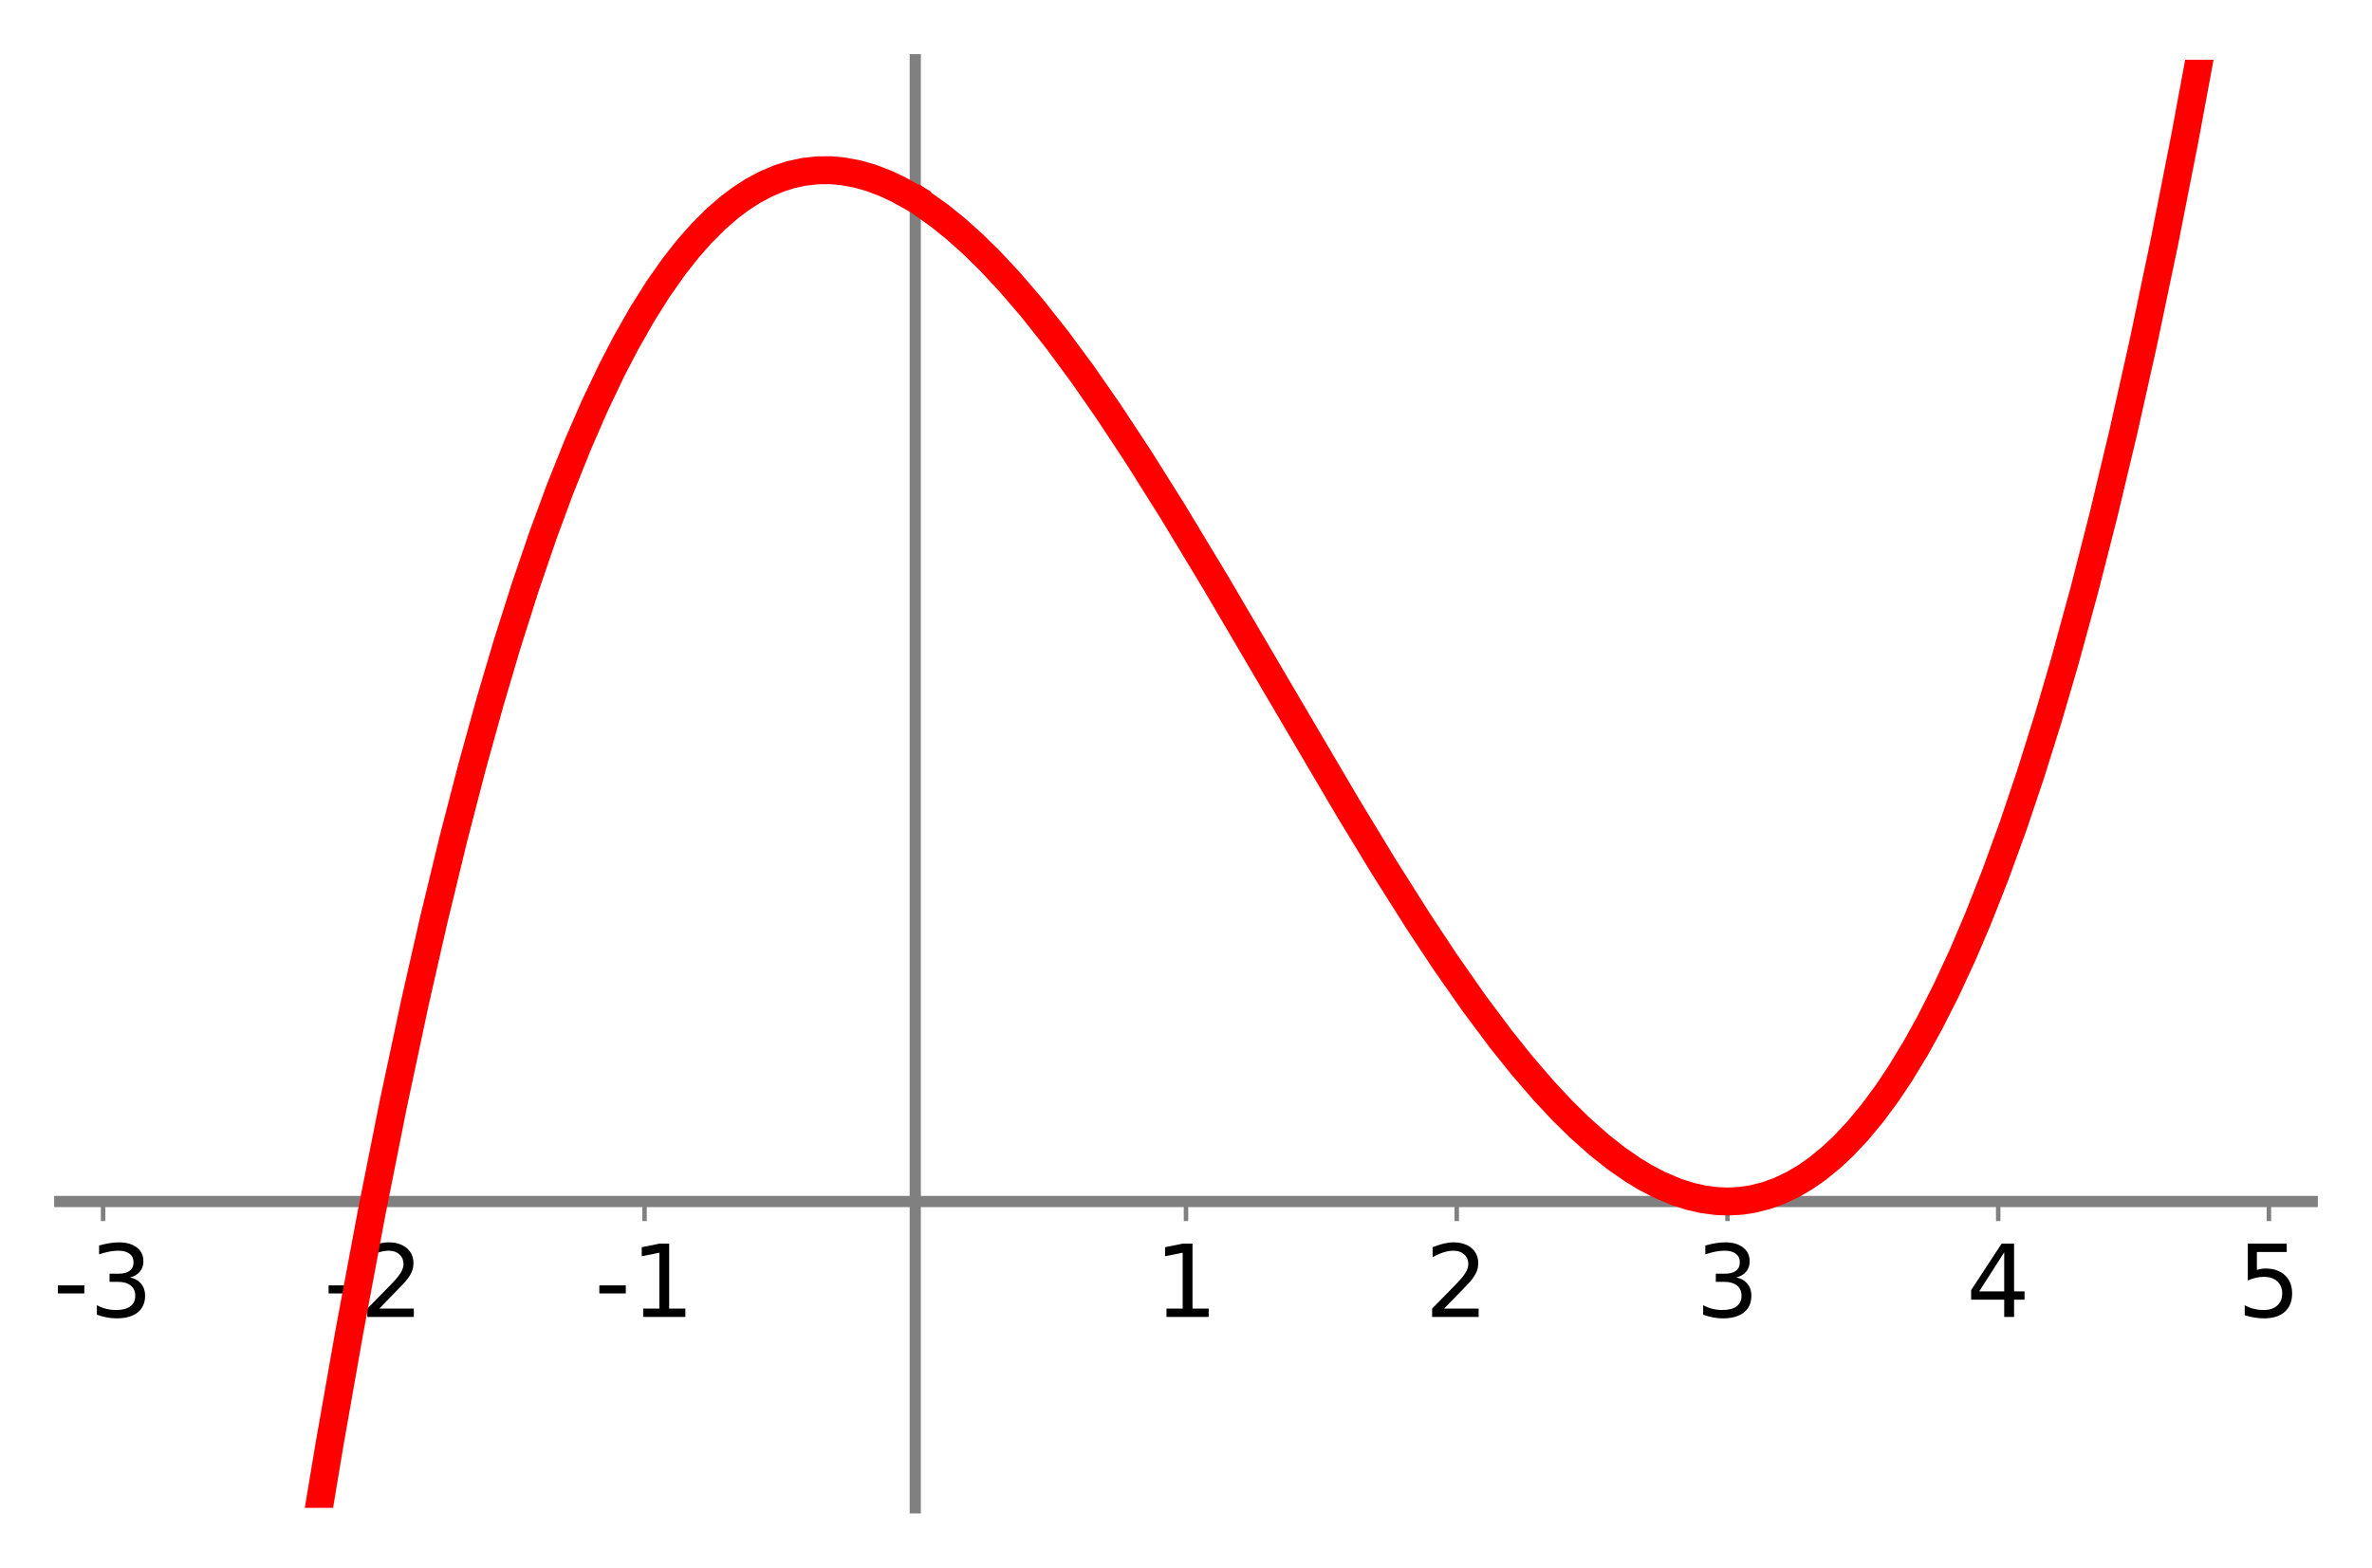 <?xml version="1.0" encoding="utf-8" standalone="no"?>
<!DOCTYPE svg PUBLIC "-//W3C//DTD SVG 1.1//EN"
  "http://www.w3.org/Graphics/SVG/1.1/DTD/svg11.dtd">
<!-- Created with matplotlib (http://matplotlib.org/) -->
<svg height="280.8pt" version="1.1" viewBox="0 0 424.8 280.8" width="424.8pt" xmlns="http://www.w3.org/2000/svg" xmlns:xlink="http://www.w3.org/1999/xlink">
 <defs>
  <style type="text/css">
*{stroke-linecap:butt;stroke-linejoin:round;}
  </style>
 </defs>
 <g id="figure_1">
  <g id="patch_1">
   <path d="M 0 280.8 
L 424.8 280.8 
L 424.8 0 
L 0 0 
z
" style="fill:#ffffff;"/>
  </g>
  <g id="axes_1">
   <g id="patch_2">
    <path d="M 10.7 270.1 
L 414.1 270.1 
L 414.1 10.7 
L 10.7 10.7 
z
" style="fill:#ffffff;"/>
   </g>
   <g id="matplotlib.axis_1">
    <g id="xtick_1">
     <g id="line2d_1">
      <defs>
       <path d="M 0 0 
L 0 3.5 
" id="m34497e48eb" style="stroke:#808080;stroke-width:0.8;"/>
      </defs>
      <g>
       <use style="fill:#808080;stroke:#808080;stroke-width:0.8;" x="18.458" xlink:href="#m34497e48eb" y="215.227"/>
      </g>
     </g>
     <g id="text_1">
      <!-- -3 -->
      <defs>
       <path d="M 4.891 31.391 
L 31.203 31.391 
L 31.203 23.391 
L 4.891 23.391 
z
" id="DejaVuSans-2d"/>
       <path d="M 40.578 39.312 
Q 47.656 37.797 51.625 33 
Q 55.609 28.219 55.609 21.188 
Q 55.609 10.406 48.188 4.484 
Q 40.766 -1.422 27.094 -1.422 
Q 22.516 -1.422 17.656 -0.516 
Q 12.797 0.391 7.625 2.203 
L 7.625 11.719 
Q 11.719 9.328 16.594 8.109 
Q 21.484 6.891 26.812 6.891 
Q 36.078 6.891 40.938 10.547 
Q 45.797 14.203 45.797 21.188 
Q 45.797 27.641 41.281 31.266 
Q 36.766 34.906 28.719 34.906 
L 20.219 34.906 
L 20.219 43.016 
L 29.109 43.016 
Q 36.375 43.016 40.234 45.922 
Q 44.094 48.828 44.094 54.297 
Q 44.094 59.906 40.109 62.906 
Q 36.141 65.922 28.719 65.922 
Q 24.656 65.922 20.016 65.031 
Q 15.375 64.156 9.812 62.312 
L 9.812 71.094 
Q 15.438 72.656 20.344 73.438 
Q 25.25 74.219 29.594 74.219 
Q 40.828 74.219 47.359 69.109 
Q 53.906 64.016 53.906 55.328 
Q 53.906 49.266 50.438 45.094 
Q 46.969 40.922 40.578 39.312 
z
" id="DejaVuSans-33"/>
      </defs>
      <g transform="translate(9.484 235.904)scale(0.18 -0.18)">
       <use xlink:href="#DejaVuSans-2d"/>
       <use x="36.084" xlink:href="#DejaVuSans-33"/>
      </g>
     </g>
    </g>
    <g id="xtick_2">
     <g id="line2d_2">
      <g>
       <use style="fill:#808080;stroke:#808080;stroke-width:0.8;" x="66.943" xlink:href="#m34497e48eb" y="215.227"/>
      </g>
     </g>
     <g id="text_2">
      <!-- -2 -->
      <defs>
       <path d="M 19.188 8.297 
L 53.609 8.297 
L 53.609 0 
L 7.328 0 
L 7.328 8.297 
Q 12.938 14.109 22.625 23.891 
Q 32.328 33.688 34.812 36.531 
Q 39.547 41.844 41.422 45.531 
Q 43.312 49.219 43.312 52.781 
Q 43.312 58.594 39.234 62.25 
Q 35.156 65.922 28.609 65.922 
Q 23.969 65.922 18.812 64.312 
Q 13.672 62.703 7.812 59.422 
L 7.812 69.391 
Q 13.766 71.781 18.938 73 
Q 24.125 74.219 28.422 74.219 
Q 39.75 74.219 46.484 68.547 
Q 53.219 62.891 53.219 53.422 
Q 53.219 48.922 51.531 44.891 
Q 49.859 40.875 45.406 35.406 
Q 44.188 33.984 37.641 27.219 
Q 31.109 20.453 19.188 8.297 
z
" id="DejaVuSans-32"/>
      </defs>
      <g transform="translate(57.97 235.904)scale(0.18 -0.18)">
       <use xlink:href="#DejaVuSans-2d"/>
       <use x="36.084" xlink:href="#DejaVuSans-32"/>
      </g>
     </g>
    </g>
    <g id="xtick_3">
     <g id="line2d_3">
      <g>
       <use style="fill:#808080;stroke:#808080;stroke-width:0.8;" x="115.429" xlink:href="#m34497e48eb" y="215.227"/>
      </g>
     </g>
     <g id="text_3">
      <!-- -1 -->
      <defs>
       <path d="M 12.406 8.297 
L 28.516 8.297 
L 28.516 63.922 
L 10.984 60.406 
L 10.984 69.391 
L 28.422 72.906 
L 38.281 72.906 
L 38.281 8.297 
L 54.391 8.297 
L 54.391 0 
L 12.406 0 
z
" id="DejaVuSans-31"/>
      </defs>
      <g transform="translate(106.456 235.904)scale(0.18 -0.18)">
       <use xlink:href="#DejaVuSans-2d"/>
       <use x="36.084" xlink:href="#DejaVuSans-31"/>
      </g>
     </g>
    </g>
    <g id="xtick_4">
     <g id="line2d_4">
      <g>
       <use style="fill:#808080;stroke:#808080;stroke-width:0.8;" x="163.914" xlink:href="#m34497e48eb" y="215.227"/>
      </g>
     </g>
    </g>
    <g id="xtick_5">
     <g id="line2d_5">
      <g>
       <use style="fill:#808080;stroke:#808080;stroke-width:0.8;" x="212.4" xlink:href="#m34497e48eb" y="215.227"/>
      </g>
     </g>
     <g id="text_4">
      <!-- 1 -->
      <g transform="translate(206.674 235.904)scale(0.18 -0.18)">
       <use xlink:href="#DejaVuSans-31"/>
      </g>
     </g>
    </g>
    <g id="xtick_6">
     <g id="line2d_6">
      <g>
       <use style="fill:#808080;stroke:#808080;stroke-width:0.8;" x="260.886" xlink:href="#m34497e48eb" y="215.227"/>
      </g>
     </g>
     <g id="text_5">
      <!-- 2 -->
      <g transform="translate(255.159 235.904)scale(0.18 -0.18)">
       <use xlink:href="#DejaVuSans-32"/>
      </g>
     </g>
    </g>
    <g id="xtick_7">
     <g id="line2d_7">
      <g>
       <use style="fill:#808080;stroke:#808080;stroke-width:0.8;" x="309.371" xlink:href="#m34497e48eb" y="215.227"/>
      </g>
     </g>
     <g id="text_6">
      <!-- 3 -->
      <g transform="translate(303.645 235.904)scale(0.18 -0.18)">
       <use xlink:href="#DejaVuSans-33"/>
      </g>
     </g>
    </g>
    <g id="xtick_8">
     <g id="line2d_8">
      <g>
       <use style="fill:#808080;stroke:#808080;stroke-width:0.8;" x="357.857" xlink:href="#m34497e48eb" y="215.227"/>
      </g>
     </g>
     <g id="text_7">
      <!-- 4 -->
      <defs>
       <path d="M 37.797 64.312 
L 12.891 25.391 
L 37.797 25.391 
z
M 35.203 72.906 
L 47.609 72.906 
L 47.609 25.391 
L 58.016 25.391 
L 58.016 17.188 
L 47.609 17.188 
L 47.609 0 
L 37.797 0 
L 37.797 17.188 
L 4.891 17.188 
L 4.891 26.703 
z
" id="DejaVuSans-34"/>
      </defs>
      <g transform="translate(352.13 235.904)scale(0.18 -0.18)">
       <use xlink:href="#DejaVuSans-34"/>
      </g>
     </g>
    </g>
    <g id="xtick_9">
     <g id="line2d_9">
      <g>
       <use style="fill:#808080;stroke:#808080;stroke-width:0.8;" x="406.342" xlink:href="#m34497e48eb" y="215.227"/>
      </g>
     </g>
     <g id="text_8">
      <!-- 5 -->
      <defs>
       <path d="M 10.797 72.906 
L 49.516 72.906 
L 49.516 64.594 
L 19.828 64.594 
L 19.828 46.734 
Q 21.969 47.469 24.109 47.828 
Q 26.266 48.188 28.422 48.188 
Q 40.625 48.188 47.75 41.5 
Q 54.891 34.812 54.891 23.391 
Q 54.891 11.625 47.562 5.094 
Q 40.234 -1.422 26.906 -1.422 
Q 22.312 -1.422 17.547 -0.641 
Q 12.797 0.141 7.719 1.703 
L 7.719 11.625 
Q 12.109 9.234 16.797 8.062 
Q 21.484 6.891 26.703 6.891 
Q 35.156 6.891 40.078 11.328 
Q 45.016 15.766 45.016 23.391 
Q 45.016 31 40.078 35.438 
Q 35.156 39.891 26.703 39.891 
Q 22.75 39.891 18.812 39.016 
Q 14.891 38.141 10.797 36.281 
z
" id="DejaVuSans-35"/>
      </defs>
      <g transform="translate(400.616 235.904)scale(0.18 -0.18)">
       <use xlink:href="#DejaVuSans-35"/>
      </g>
     </g>
    </g>
   </g>
   <g id="matplotlib.axis_2"/>
   <g id="patch_3">
    <path d="M 163.914 270.1 
L 163.914 10.7 
" style="fill:none;stroke:#808080;stroke-linecap:square;stroke-linejoin:miter;stroke-width:2;"/>
   </g>
   <g id="patch_4">
    <path d="M 10.7 215.227 
L 414.1 215.227 
" style="fill:none;stroke:#808080;stroke-linecap:square;stroke-linejoin:miter;stroke-width:2;"/>
   </g>
   <g id="line2d_10">
    <path clip-path="url(#pffcea4e7d2)" d="M 55.173 281.8 
L 58.983 258.909 
L 62.546 238.673 
L 66.561 217.201 
L 70.458 197.666 
L 74.375 179.302 
L 77.649 164.912 
L 81.197 150.271 
L 84.57 137.257 
L 87.779 125.674 
L 90.8 115.467 
L 94.069 105.166 
L 97.249 95.867 
L 100.277 87.662 
L 103.489 79.635 
L 106.456 72.822 
L 109.515 66.389 
L 112.053 61.495 
L 115.005 56.299 
L 117.857 51.773 
L 120.717 47.709 
L 123.25 44.497 
L 125.605 41.829 
L 128.221 39.216 
L 130.644 37.118 
L 132.732 35.553 
L 134.779 34.232 
L 137.129 32.969 
L 139.534 31.951 
L 141.612 31.289 
L 143.913 30.787 
L 146.427 30.507 
L 148.731 30.489 
L 150.869 30.673 
L 153.573 31.171 
L 155.971 31.854 
L 158.628 32.866 
L 160.909 33.943 
L 163.369 35.311 
L 163.369 35.311 
" style="fill:none;stroke:#ff0000;stroke-linecap:square;stroke-width:5;"/>
   </g>
   <g id="line2d_11">
    <path clip-path="url(#pffcea4e7d2)" d="M 165.217 36.475 
L 168.302 38.67 
L 171.175 40.986 
L 174.309 43.795 
L 177.336 46.774 
L 180.939 50.64 
L 184.757 55.091 
L 189.304 60.827 
L 193.834 66.964 
L 198.523 73.711 
L 203.809 81.73 
L 209.964 91.519 
L 217.804 104.51 
L 228.639 122.98 
L 241.333 144.565 
L 247.864 155.318 
L 254.054 165.11 
L 258.789 172.263 
L 264.011 179.736 
L 268.759 186.091 
L 272.467 190.726 
L 276.46 195.363 
L 279.814 198.949 
L 282.831 201.917 
L 286.378 205.073 
L 289.569 207.586 
L 292.411 209.55 
L 294.611 210.885 
L 297.209 212.245 
L 300.182 213.503 
L 302.819 214.34 
L 305.101 214.847 
L 307.455 215.15 
L 309.546 215.226 
L 311.759 215.105 
L 313.781 214.807 
L 316.263 214.19 
L 318.647 213.331 
L 321.053 212.192 
L 323.354 210.839 
L 325.468 209.364 
L 327.938 207.351 
L 330.149 205.28 
L 332.733 202.53 
L 335.388 199.322 
L 337.989 195.796 
L 340.292 192.351 
L 343.136 187.665 
L 345.614 183.186 
L 348.538 177.416 
L 351.457 171.117 
L 354.182 164.742 
L 357.318 156.796 
L 360.537 147.951 
L 363.618 138.811 
L 366.79 128.697 
L 369.7 118.777 
L 373.294 105.656 
L 376.729 92.2 
L 380.262 77.401 
L 383.791 61.629 
L 387.582 43.549 
L 391.255 24.891 
L 395.005 4.651 
L 396.013 -1 
L 396.013 -1 
" style="fill:none;stroke:#ff0000;stroke-linecap:square;stroke-width:5;"/>
   </g>
  </g>
 </g>
 <defs>
  <clipPath id="pffcea4e7d2">
   <rect height="259.4" width="403.4" x="10.7" y="10.7"/>
  </clipPath>
 </defs>
</svg>
